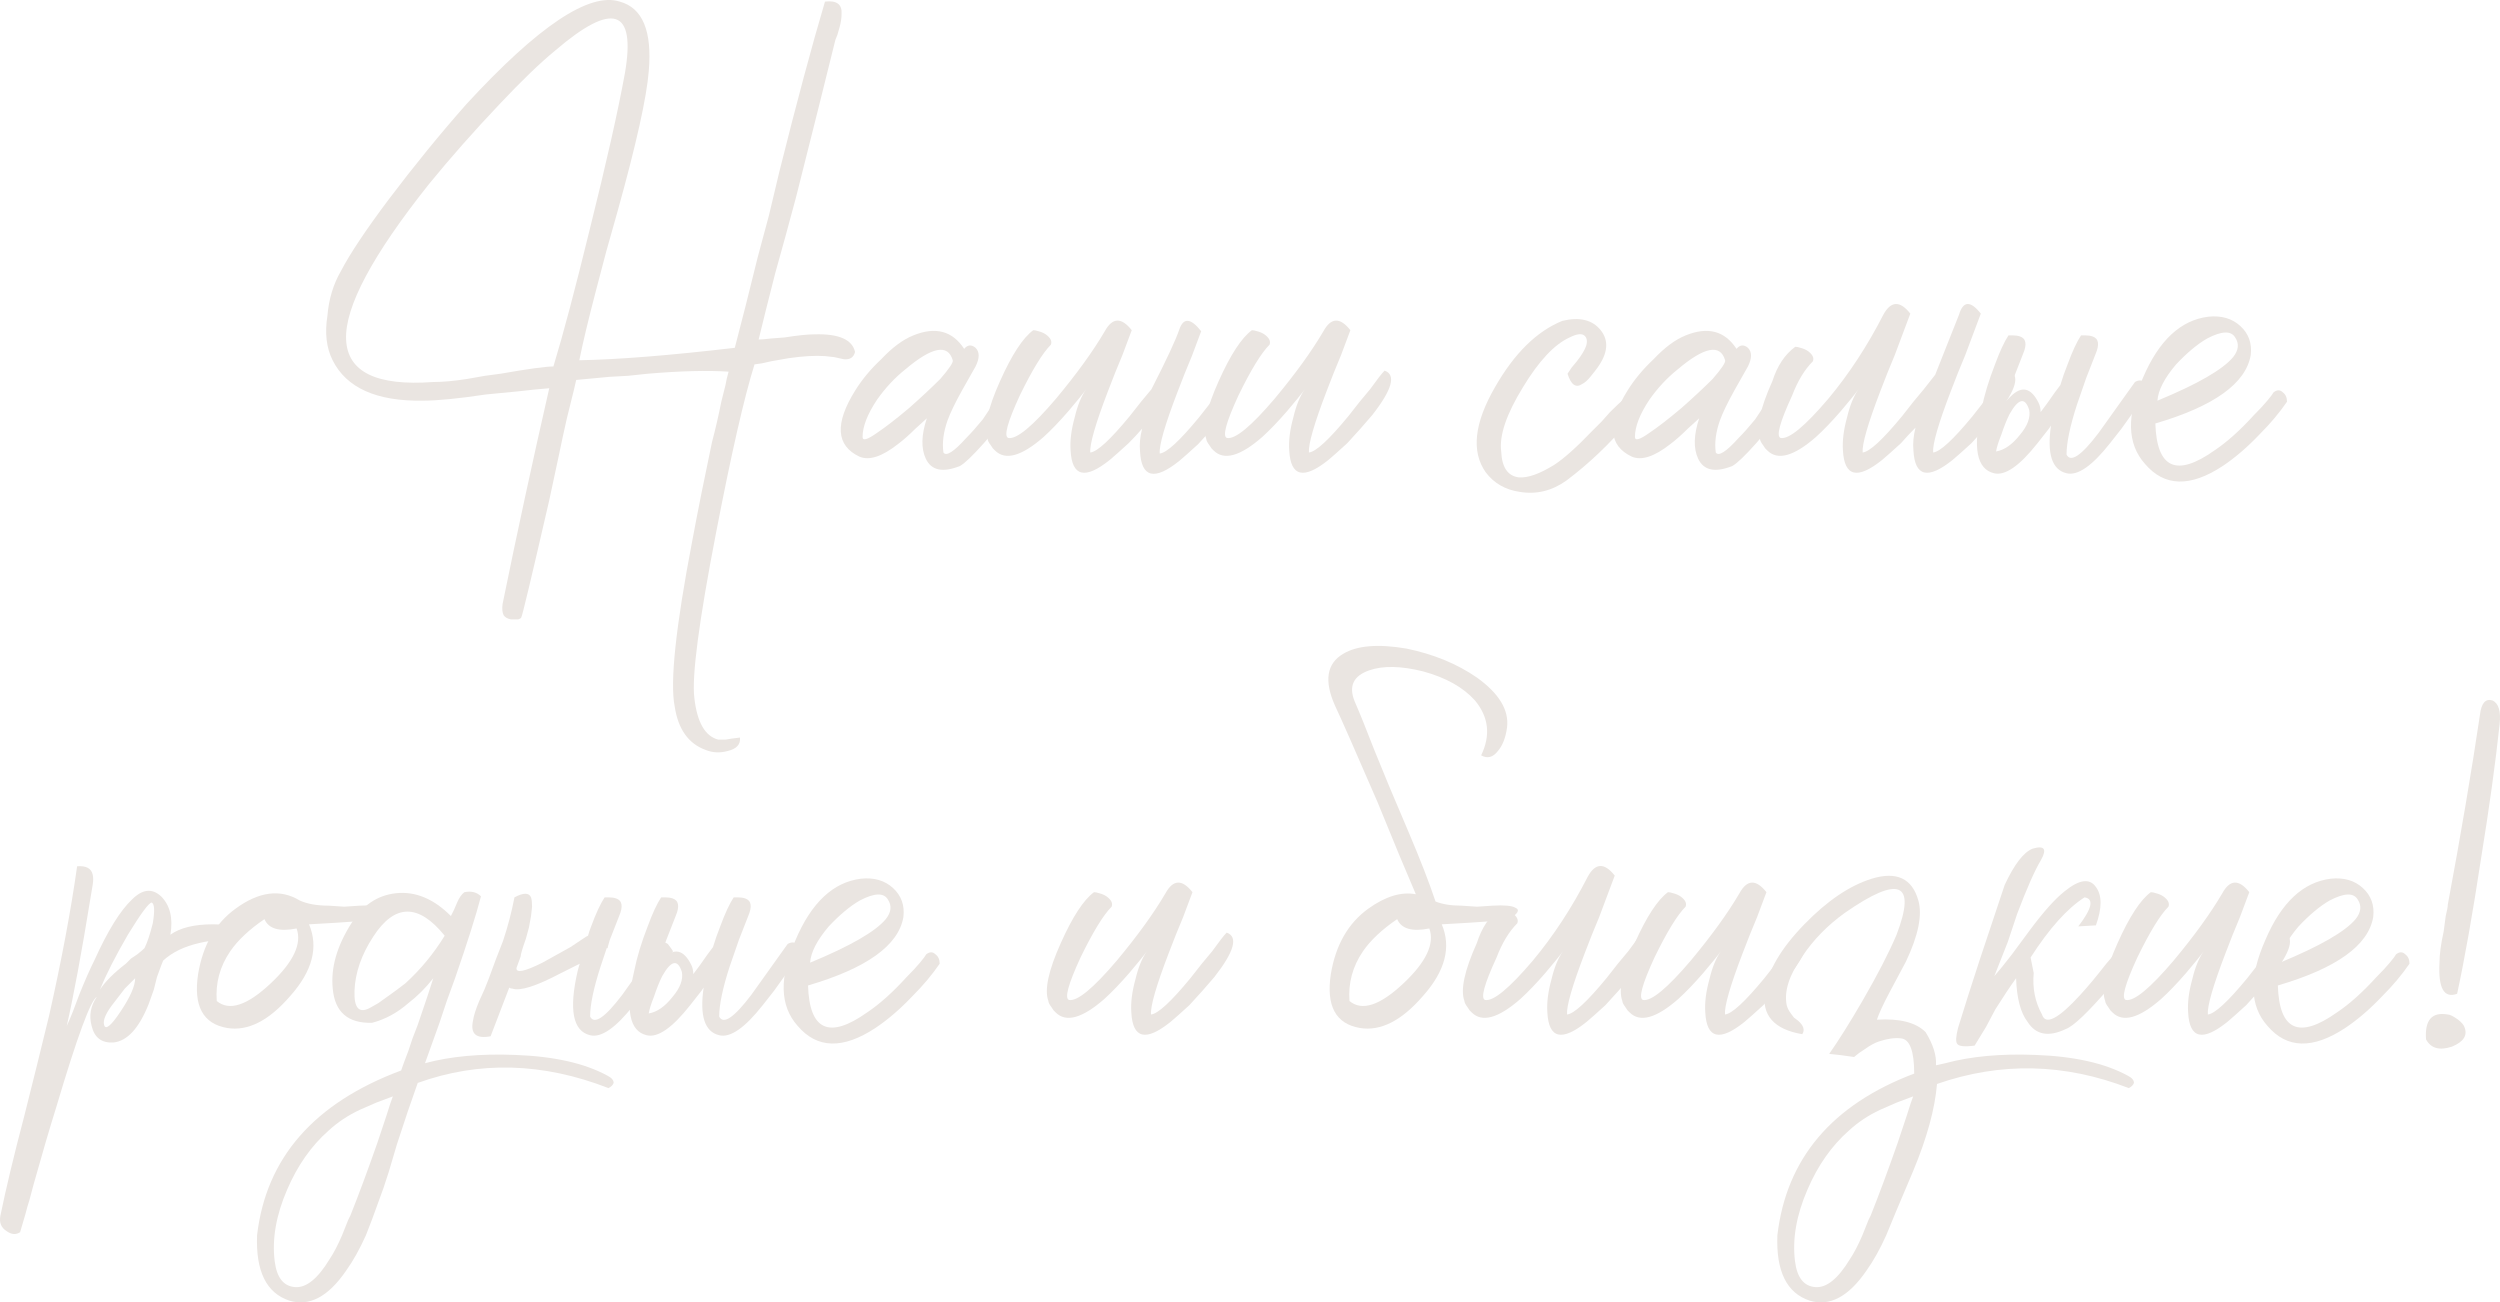 <?xml version="1.0" encoding="UTF-8"?> <svg xmlns="http://www.w3.org/2000/svg" viewBox="0 0 200.18 104.284" fill="none"><path d="M44.478 4.029C43.261 5.025 41.767 6.464 39.996 8.345C37.949 10.503 36.068 12.633 34.352 14.736C29.815 20.435 27.602 24.585 27.713 27.186C27.823 29.787 30.147 30.921 34.684 30.589C35.459 30.589 36.372 30.506 37.423 30.34L38.834 30.091L40.079 29.925C42.293 29.538 43.704 29.344 44.312 29.344C45.087 26.799 46.055 23.147 47.217 18.388C48.545 13.076 49.486 8.898 50.039 5.855C50.925 0.709 49.071 0.1 44.478 4.029ZM40.245 48.351C41.407 42.652 42.653 36.897 43.98 31.087C43.261 31.142 42.431 31.226 41.49 31.336L38.917 31.585C36.704 31.917 35.016 32.083 33.854 32.083C30.147 32.138 27.74 31.059 26.633 28.846C26.135 27.85 25.997 26.66 26.218 25.277C26.329 23.949 26.689 22.759 27.297 21.708C28.017 20.325 29.289 18.416 31.115 15.981C33.163 13.27 35.238 10.724 37.34 8.345C43.095 2.092 47.19 -0.647 49.624 0.128C51.45 0.626 52.225 2.48 51.949 5.689C51.782 7.792 50.952 11.527 49.458 16.894L48.545 20.131L47.715 23.285C47.107 25.609 46.664 27.463 46.387 28.846C49.486 28.791 53.636 28.459 58.837 27.85C59.391 25.747 59.999 23.34 60.663 20.629L61.576 17.226L62.406 13.74C63.79 8.207 65.007 3.669 66.058 0.128C66.999 0.017 67.442 0.349 67.386 1.124C67.386 1.456 67.331 1.816 67.22 2.203L67.054 2.784L66.889 3.199C66.169 6.132 65.118 10.337 63.734 15.815L62.904 18.886L62.074 21.874C61.521 24.032 61.078 25.803 60.746 27.186C60.968 27.186 61.3 27.158 61.742 27.103L62.821 27.02C63.873 26.854 64.675 26.771 65.228 26.771C67.165 26.716 68.244 27.186 68.465 28.182C68.355 28.625 68.05 28.818 67.553 28.763L66.805 28.597L66.058 28.514C65.284 28.459 64.315 28.514 63.153 28.68L61.742 28.929L60.995 29.095L60.415 29.178C59.584 31.834 58.561 36.316 57.343 42.624C55.96 49.762 55.379 54.189 55.6 55.904C55.822 57.841 56.458 58.948 57.509 59.224H58.09L58.588 59.141C58.976 59.086 59.197 59.058 59.252 59.058C59.308 59.611 58.976 59.971 58.256 60.137C57.648 60.303 57.067 60.275 56.513 60.054C55.13 59.556 54.3 58.394 54.024 56.568C53.636 54.631 54.106 50.205 55.434 43.288C55.877 40.909 56.403 38.281 57.011 35.403C57.288 34.352 57.537 33.273 57.758 32.166C57.869 31.723 57.98 31.281 58.09 30.838C58.146 30.506 58.229 30.146 58.34 29.759C56.624 29.648 54.466 29.704 51.865 29.925L50.288 30.091L48.794 30.174C47.633 30.285 46.747 30.368 46.138 30.423C46.138 30.479 45.889 31.502 45.391 33.494L45.059 34.988L44.727 36.565C44.451 37.838 44.202 39 43.98 40.051C42.542 46.304 41.795 49.43 41.739 49.43C41.739 49.485 41.656 49.541 41.49 49.596H40.909C40.633 49.541 40.439 49.43 40.328 49.264C40.218 49.043 40.19 48.738 40.245 48.351Z" fill="#EAE5E1"></path><path d="M75.542 36.233C75.763 36.565 76.372 36.178 77.368 35.071C77.755 34.684 78.198 34.186 78.696 33.577L79.194 32.83C79.36 32.664 79.526 32.47 79.692 32.249C80.079 31.696 80.522 31.447 81.02 31.502C81.462 31.613 81.379 32.111 80.771 32.996C80.273 33.715 79.609 34.545 78.779 35.486C77.893 36.482 77.257 37.091 76.87 37.312C75.486 37.865 74.574 37.672 74.131 36.731C73.743 35.901 73.771 34.822 74.214 33.494C74.158 33.549 73.854 33.826 73.301 34.324C72.803 34.822 72.332 35.237 71.89 35.569C70.617 36.565 69.594 36.897 68.819 36.565C66.937 35.68 66.827 33.909 68.487 31.253C69.04 30.368 69.732 29.538 70.562 28.763C71.447 27.822 72.305 27.186 73.135 26.854C74.905 26.135 76.261 26.494 77.202 27.933C77.479 27.601 77.783 27.573 78.115 27.85C78.447 28.182 78.447 28.68 78.115 29.344L77.036 31.253C76.482 32.249 76.095 33.051 75.874 33.66C75.542 34.601 75.431 35.459 75.542 36.233ZM69.068 34.988C69.068 35.32 69.455 35.209 70.23 34.656C70.894 34.213 71.752 33.549 72.803 32.664C73.743 31.834 74.574 31.059 75.293 30.34C76.012 29.51 76.344 29.012 76.289 28.846C75.902 27.518 74.629 27.767 72.471 29.593C71.641 30.257 70.894 31.059 70.23 32C69.455 33.162 69.068 34.158 69.068 34.988Z" fill="#EAE5E1"></path><path d="M91.451 34.324C91.118 34.711 90.759 35.099 90.372 35.486C89.707 36.095 89.21 36.537 88.878 36.814C86.885 38.419 85.834 38.17 85.724 36.067C85.668 35.292 85.779 34.407 86.056 33.411C86.277 32.47 86.581 31.723 86.968 31.17L86.72 31.502L86.388 31.917C86.056 32.304 85.779 32.637 85.557 32.913C84.838 33.743 84.174 34.435 83.566 34.988C81.795 36.537 80.494 36.897 79.665 36.067L79.499 35.901L79.333 35.652C79.166 35.431 79.083 35.265 79.083 35.154C78.752 34.269 79.083 32.72 80.08 30.506C81.02 28.404 81.905 27.048 82.736 26.439C82.846 26.439 82.985 26.467 83.151 26.522C83.372 26.577 83.566 26.66 83.732 26.771C84.119 27.048 84.257 27.324 84.146 27.601C83.483 28.265 82.652 29.621 81.657 31.668C80.661 33.826 80.356 34.96 80.744 35.071C81.408 35.182 82.68 34.131 84.562 31.917C86.221 29.925 87.522 28.127 88.463 26.522C89.071 25.415 89.79 25.388 90.621 26.439C90.51 26.716 90.261 27.38 89.874 28.431L89.293 29.842L88.712 31.336C87.716 33.937 87.245 35.569 87.301 36.233C87.854 36.178 88.905 35.209 90.454 33.328L91.368 32.166L92.198 31.17C93.415 28.791 94.162 27.186 94.439 26.356C94.77 25.415 95.352 25.471 96.181 26.522C96.071 26.799 95.822 27.463 95.434 28.514L94.854 29.925L94.273 31.419C93.276 34.02 92.806 35.652 92.862 36.316C93.415 36.261 94.466 35.292 96.016 33.411L96.928 32.249L97.759 31.253C98.312 30.479 98.699 29.98 98.921 29.759C99.861 30.091 99.529 31.281 97.925 33.328C97.316 34.048 96.652 34.795 95.933 35.569C95.269 36.178 94.77 36.62 94.439 36.897C92.447 38.502 91.395 38.253 91.285 36.15C91.229 35.597 91.285 34.988 91.451 34.324Z" fill="#EAE5E1"></path><path d="M104.808 36.233C105.362 36.178 106.413 35.209 107.962 33.328L108.875 32.166L109.705 31.17C110.259 30.395 110.646 29.897 110.867 29.676C111.808 30.008 111.476 31.198 109.871 33.245C109.263 33.964 108.599 34.711 107.879 35.486C107.215 36.095 106.717 36.537 106.385 36.814C104.393 38.419 103.342 38.17 103.231 36.067C103.176 35.292 103.287 34.407 103.563 33.411C103.785 32.47 104.089 31.723 104.476 31.17L104.227 31.502L103.895 31.917C103.563 32.304 103.287 32.637 103.065 32.913C102.346 33.743 101.682 34.435 101.073 34.988C99.303 36.537 98.002 36.897 97.172 36.067L97.006 35.901L96.84 35.652C96.674 35.431 96.591 35.265 96.591 35.154C96.259 34.269 96.591 32.72 97.587 30.506C98.528 28.404 99.413 27.048 100.243 26.439C100.354 26.439 100.492 26.467 100.658 26.522C100.88 26.577 101.073 26.66 101.239 26.771C101.627 27.048 101.765 27.324 101.654 27.601C100.99 28.265 100.16 29.621 99.164 31.668C98.168 33.826 97.864 34.96 98.251 35.071C98.916 35.182 100.188 34.131 102.069 31.917C103.729 29.925 105.03 28.127 105.97 26.522C106.579 25.415 107.298 25.388 108.128 26.439C108.018 26.716 107.769 27.38 107.381 28.431L106.8 29.842L106.219 31.336C105.223 33.937 104.753 35.569 104.808 36.233Z" fill="#EAE5E1"></path><path d="M120.204 36.15C120.259 37.423 120.729 38.114 121.615 38.225C122.334 38.281 123.275 37.948 124.437 37.229C125.211 36.731 126.235 35.818 127.507 34.49L128.255 33.743L128.918 32.996C129.417 32.498 129.804 32.138 130.081 31.917C130.523 32.138 130.745 32.443 130.745 32.83C130.745 33.217 130.634 33.522 130.413 33.743C128.863 35.569 127.203 37.146 125.433 38.474C124.271 39.304 123.026 39.608 121.698 39.387C120.536 39.221 119.622 38.695 118.958 37.81C117.797 36.15 118.046 33.881 119.706 31.004C121.255 28.293 123.053 26.522 125.101 25.692C126.484 25.36 127.507 25.609 128.171 26.439C128.835 27.269 128.753 28.265 127.923 29.427L127.674 29.759L127.342 30.174C127.12 30.451 126.899 30.644 126.678 30.755C126.18 31.087 125.792 30.81 125.516 29.925L125.848 29.427L126.263 28.929C126.65 28.431 126.899 28.016 127.01 27.684C127.12 27.297 127.065 27.02 126.844 26.854C126.622 26.688 126.235 26.743 125.682 27.02C124.464 27.573 123.219 28.901 121.947 31.004C120.619 33.162 120.038 34.877 120.204 36.15Z" fill="#EAE5E1"></path><path d="M137.386 36.233C137.608 36.565 138.216 36.178 139.213 35.071C139.6 34.684 140.043 34.186 140.541 33.577L141.038 32.83C141.205 32.664 141.371 32.47 141.537 32.249C141.924 31.696 142.366 31.447 142.865 31.502C143.307 31.613 143.224 32.111 142.615 32.996C142.118 33.715 141.454 34.545 140.624 35.486C139.738 36.482 139.102 37.091 138.715 37.312C137.331 37.865 136.418 37.672 135.975 36.731C135.588 35.901 135.616 34.822 136.058 33.494C136.003 33.549 135.699 33.826 135.146 34.324C134.647 34.822 134.177 35.237 133.735 35.569C132.462 36.565 131.438 36.897 130.664 36.565C128.782 35.68 128.672 33.909 130.331 31.253C130.885 30.368 131.577 29.538 132.406 28.763C133.292 27.822 134.15 27.186 134.98 26.854C136.75 26.135 138.106 26.494 139.046 27.933C139.323 27.601 139.627 27.573 139.96 27.85C140.291 28.182 140.291 28.68 139.96 29.344L138.88 31.253C138.327 32.249 137.94 33.051 137.719 33.66C137.386 34.601 137.276 35.459 137.386 36.233ZM130.913 34.988C130.913 35.32 131.3 35.209 132.075 34.656C132.739 34.213 133.596 33.549 134.647 32.664C135.588 31.834 136.418 31.059 137.138 30.34C137.857 29.51 138.189 29.012 138.133 28.846C137.746 27.518 136.474 27.767 134.316 29.593C133.486 30.257 132.739 31.059 132.075 32C131.3 33.162 130.913 34.158 130.913 34.988Z" fill="#EAE5E1"></path><path d="M153.378 34.241C152.991 34.628 152.604 35.043 152.216 35.486C151.552 36.095 151.054 36.537 150.722 36.814C148.73 38.419 147.679 38.17 147.568 36.067C147.513 35.292 147.624 34.407 147.9 33.411C148.122 32.47 148.426 31.723 148.813 31.17L148.564 31.502L148.232 31.917C147.9 32.304 147.624 32.637 147.402 32.913C146.683 33.743 146.019 34.435 145.41 34.988C143.64 36.537 142.339 36.897 141.509 36.067L141.343 35.901L141.177 35.652C141.011 35.431 140.928 35.265 140.928 35.154C140.596 34.269 140.928 32.72 141.924 30.506C142.312 29.289 142.92 28.376 143.75 27.767C143.861 27.767 143.999 27.795 144.165 27.85C144.387 27.905 144.58 27.988 144.746 28.099C145.134 28.376 145.272 28.652 145.161 28.929C144.497 29.593 143.944 30.506 143.501 31.668C142.505 33.826 142.201 34.96 142.588 35.071C143.252 35.182 144.525 34.131 146.406 31.917C148.066 29.925 149.533 27.684 150.805 25.194C151.414 24.087 152.133 24.06 152.963 25.111C152.853 25.388 152.438 26.494 151.718 28.431L151.137 29.842L150.556 31.336C149.56 33.937 149.09 35.569 149.145 36.233C149.699 36.178 150.75 35.209 152.299 33.328L153.212 32.166L154.042 31.17C154.43 30.672 154.734 30.285 154.955 30.008L156.864 25.194C157.196 24.087 157.777 24.06 158.607 25.111C158.497 25.388 158.082 26.494 157.362 28.431L156.781 29.842L156.2 31.336C155.204 33.937 154.734 35.569 154.789 36.233C155.343 36.178 156.394 35.209 157.943 33.328L158.856 32.166L159.686 31.17C160.24 30.395 160.627 29.897 160.848 29.676C161.789 30.008 161.457 31.198 159.852 33.245C159.244 33.964 158.58 34.711 157.86 35.486C157.196 36.095 156.698 36.537 156.366 36.814C154.374 38.419 153.323 38.17 153.212 36.067C153.157 35.514 153.212 34.905 153.378 34.241Z" fill="#EAE5E1"></path><path d="M162.484 32.83C162.152 31.779 161.626 31.89 160.907 33.162C160.685 33.605 160.464 34.158 160.243 34.822C160.021 35.375 159.883 35.818 159.828 36.15C160.492 36.039 161.128 35.597 161.737 34.822C162.345 34.103 162.594 33.439 162.484 32.83ZM160.575 32.166C160.741 32 160.879 31.862 160.99 31.751C161.875 30.866 162.622 31.032 163.231 32.249C163.341 32.47 163.397 32.72 163.397 32.996L163.895 32.332C164.393 31.613 164.752 31.115 164.974 30.838C165.14 30.285 165.333 29.731 165.555 29.178C165.942 28.127 166.302 27.352 166.634 26.854H166.966C167.187 26.854 167.381 26.882 167.547 26.937C168.045 27.103 168.128 27.573 167.796 28.348C167.519 29.068 167.27 29.704 167.049 30.257L166.302 32.415C165.748 34.131 165.472 35.459 165.472 36.399C165.804 37.063 166.661 36.482 168.045 34.656L169.705 32.332C170.369 31.391 170.784 30.81 170.95 30.589C171.226 30.423 171.475 30.423 171.697 30.589L171.946 30.921L172.112 31.17C171.835 31.502 171.365 32.166 170.701 33.162L169.871 34.324L168.958 35.486C167.519 37.312 166.357 38.114 165.472 37.893C164.31 37.617 163.895 36.344 164.227 34.075L164.061 34.324L163.148 35.486C161.709 37.312 160.547 38.114 159.662 37.893C158.278 37.561 157.946 35.846 158.666 32.747C158.887 31.64 159.247 30.451 159.745 29.178C160.132 28.127 160.492 27.352 160.824 26.854H161.156C161.377 26.854 161.571 26.882 161.737 26.937C162.235 27.103 162.318 27.573 161.986 28.348C161.709 29.068 161.46 29.704 161.239 30.257L160.575 32.166Z" fill="#EAE5E1"></path><path d="M172.75 32.083C175.96 30.755 177.979 29.593 178.809 28.597C179.252 28.044 179.307 27.518 178.975 27.02C178.643 26.467 177.896 26.494 176.734 27.103C175.96 27.546 175.13 28.237 174.244 29.178C173.304 30.285 172.806 31.253 172.75 32.083ZM176.817 25.36C177.869 25.249 178.726 25.499 179.39 26.107C180.054 26.716 180.331 27.49 180.22 28.431C179.833 30.7 177.288 32.526 172.584 33.909C172.695 37.506 174.272 38.225 177.315 36.067C178.311 35.403 179.363 34.462 180.469 33.245C180.912 32.802 181.272 32.415 181.548 32.083C181.825 31.751 181.991 31.53 182.046 31.419C182.323 31.198 182.572 31.198 182.793 31.419C183.015 31.585 183.125 31.834 183.125 32.166C182.517 33.051 181.797 33.909 180.967 34.739C179.971 35.79 178.975 36.648 177.979 37.312C175.379 39.028 173.304 38.972 171.754 37.146C170.316 35.542 170.26 33.245 171.588 30.257C172.861 27.269 174.604 25.637 176.817 25.36Z" fill="#EAE5E1"></path><path d="M12.151 72.269C11.93 72.269 11.294 73.127 10.242 74.842C9.246 76.557 8.499 78.024 8.001 79.241C8.444 78.577 9.136 77.885 10.076 77.166L10.491 76.751L10.989 76.419C11.266 76.198 11.46 76.032 11.57 75.921C11.792 75.478 12.013 74.814 12.234 73.929C12.4 72.933 12.373 72.38 12.151 72.269ZM10.823 78.328C10.547 78.605 10.27 78.882 9.993 79.158L9.163 80.237C8.499 81.067 8.223 81.676 8.333 82.063C8.444 82.506 8.887 82.146 9.661 80.984C10.436 79.822 10.823 78.937 10.823 78.328ZM5.345 82.146C5.456 81.925 5.622 81.537 5.843 80.984L6.341 79.656C6.784 78.549 7.199 77.609 7.586 76.834C8.638 74.51 9.634 72.905 10.574 72.02C11.404 71.19 12.179 71.107 12.898 71.771C13.618 72.491 13.867 73.514 13.645 74.842C14.42 74.289 15.554 74.012 17.048 74.012C18.653 74.012 19.262 74.51 18.874 75.506C18.1 75.229 17.131 75.229 15.969 75.506C14.752 75.783 13.784 76.253 13.064 76.917C13.009 77.028 12.843 77.471 12.566 78.245L12.317 79.241L11.902 80.403C11.128 82.34 10.187 83.363 9.08 83.474C8.14 83.529 7.559 83.087 7.337 82.146C7.116 81.316 7.254 80.541 7.752 79.822C7.254 80.099 6.175 83.031 4.515 88.62C3.962 90.391 3.353 92.466 2.689 94.845L2.357 96.09C2.247 96.422 2.136 96.809 2.025 97.252C1.804 98.027 1.666 98.497 1.61 98.663C1.278 98.885 0.919 98.857 0.531 98.58C0.089 98.303 -0.077 97.888 0.033 97.335C0.476 95.177 1.112 92.521 1.942 89.367L2.938 85.383L3.934 81.316C4.93 76.889 5.677 72.905 6.175 69.364C6.895 69.309 7.31 69.53 7.42 70.028C7.476 70.249 7.476 70.526 7.42 70.858L7.254 71.854C6.535 76.281 5.899 79.712 5.345 82.146Z" fill="#EAE5E1"></path><path d="M30.139 73.597C29.641 73.708 27.842 73.846 24.744 74.012C25.519 75.838 25.02 77.747 23.25 79.739C21.535 81.731 19.847 82.589 18.187 82.312C16.25 81.98 15.476 80.541 15.863 77.996C16.25 75.672 17.246 73.929 18.851 72.767C20.732 71.384 22.448 71.163 23.997 72.103C24.606 72.38 25.38 72.518 26.321 72.518L27.566 72.601L28.811 72.518C29.752 72.463 30.36 72.518 30.637 72.684C31.024 72.85 30.858 73.155 30.139 73.597ZM21.175 73.597C19.958 74.427 19.045 75.285 18.436 76.17C17.606 77.387 17.246 78.715 17.357 80.154C18.353 80.984 19.792 80.514 21.673 78.743C23.499 77.028 24.191 75.561 23.748 74.344C22.365 74.621 21.507 74.372 21.175 73.597Z" fill="#EAE5E1"></path><path d="M35.607 74.925C33.504 72.324 31.595 72.352 29.88 75.008C28.94 76.447 28.442 77.885 28.386 79.324C28.331 80.763 28.773 81.205 29.714 80.652L30.295 80.32L30.876 79.905C31.429 79.518 31.955 79.13 32.453 78.743C33.67 77.636 34.722 76.364 35.607 74.925ZM34.03 85.134C36.078 84.581 38.484 84.359 41.251 84.47C44.35 84.581 46.812 85.134 48.638 86.13C48.97 86.296 49.136 86.49 49.136 86.711C49.081 86.877 48.943 87.015 48.721 87.126C43.464 85.079 38.374 84.94 33.449 86.711C32.951 88.094 32.398 89.727 31.789 91.608L31.125 93.849C30.848 94.734 30.572 95.537 30.295 96.256C29.963 97.197 29.631 98.082 29.299 98.912C28.801 100.019 28.276 100.96 27.722 101.734C26.284 103.837 24.762 104.639 23.157 104.141C21.331 103.532 20.473 101.789 20.584 98.912C21.303 92.715 25.149 88.316 32.121 85.715C32.232 85.383 32.425 84.857 32.702 84.138L33.034 83.142L33.449 82.063C34.058 80.293 34.473 79.047 34.694 78.328C34.086 79.103 33.422 79.767 32.702 80.32C31.817 81.095 30.848 81.62 29.797 81.897C27.86 81.952 26.809 81.04 26.643 79.158C26.477 77.498 26.975 75.755 28.137 73.929C29.023 72.491 30.212 71.688 31.706 71.522C33.256 71.356 34.722 71.965 36.105 73.348L36.354 72.85L36.603 72.269C36.769 71.882 36.963 71.605 37.184 71.439C37.737 71.328 38.18 71.439 38.512 71.771C38.125 73.265 37.433 75.451 36.437 78.328L35.773 80.154L35.192 81.897C34.694 83.28 34.307 84.359 34.03 85.134ZM23.655 103.062C24.54 103.118 25.454 102.371 26.394 100.821C26.726 100.323 27.058 99.687 27.39 98.912L27.888 97.667L28.054 97.335C28.718 95.675 29.437 93.738 30.212 91.525L30.959 89.284C31.181 88.565 31.346 88.067 31.457 87.79L30.129 88.288L28.801 88.869C27.86 89.312 27.031 89.865 26.311 90.529C24.928 91.747 23.821 93.323 22.991 95.26C22.106 97.307 21.774 99.216 21.995 100.987C22.161 102.315 22.714 103.007 23.655 103.062Z" fill="#EAE5E1"></path><path d="M48.58 75.921L48.082 77.415C47.529 79.13 47.252 80.458 47.252 81.399C47.584 82.063 48.441 81.482 49.825 79.656L51.485 77.332C52.149 76.391 52.564 75.81 52.73 75.589C53.006 75.423 53.256 75.423 53.477 75.589L53.726 75.921L53.892 76.17C53.615 76.502 53.145 77.166 52.481 78.162L51.651 79.324L50.738 80.486C49.299 82.312 48.137 83.115 47.252 82.893C45.868 82.561 45.537 80.846 46.256 77.747C46.311 77.526 46.366 77.332 46.422 77.166L44.928 77.913C42.936 78.965 41.635 79.379 41.027 79.158C40.916 79.158 40.833 79.13 40.778 79.075L39.284 82.976C38.122 83.198 37.652 82.782 37.873 81.731C37.928 81.344 38.094 80.818 38.371 80.154L38.786 79.241L39.118 78.411L39.699 76.834L40.28 75.34C40.667 74.178 40.971 73.016 41.193 71.854C41.912 71.467 42.355 71.467 42.521 71.854C42.576 72.02 42.604 72.269 42.604 72.601L42.521 73.348L42.355 74.261L42.106 75.174C41.829 75.949 41.691 76.419 41.691 76.585L41.359 77.498C41.303 77.941 41.995 77.802 43.434 77.083C43.932 76.807 44.679 76.391 45.675 75.838L46.92 75.008L47.086 74.925C47.141 74.704 47.224 74.455 47.335 74.178C47.722 73.127 48.082 72.352 48.414 71.854H48.746C48.967 71.854 49.161 71.882 49.327 71.937C49.825 72.103 49.908 72.574 49.576 73.348C49.299 74.067 49.05 74.704 48.829 75.257L48.663 75.838V75.921H48.58Z" fill="#EAE5E1"></path><path d="M54.6 77.83C54.268 76.779 53.742 76.889 53.023 78.162C52.801 78.605 52.58 79.158 52.359 79.822C52.137 80.376 51.999 80.818 51.944 81.15C52.608 81.04 53.244 80.597 53.853 79.822C54.462 79.103 54.711 78.439 54.6 77.83ZM52.691 77.166C52.857 77 52.995 76.862 53.106 76.751C53.991 75.866 54.738 76.032 55.347 77.249C55.458 77.471 55.513 77.719 55.513 77.996L56.011 77.332C56.509 76.613 56.869 76.115 57.09 75.838C57.256 75.285 57.45 74.732 57.671 74.178C58.058 73.127 58.418 72.352 58.75 71.854H59.082C59.303 71.854 59.497 71.882 59.663 71.937C60.161 72.103 60.244 72.574 59.912 73.348C59.635 74.067 59.386 74.704 59.165 75.257L58.418 77.415C57.864 79.13 57.588 80.458 57.588 81.399C57.92 82.063 58.778 81.482 60.161 79.656L61.821 77.332C62.485 76.391 62.9 75.81 63.066 75.589C63.343 75.423 63.591 75.423 63.813 75.589L64.062 75.921L64.228 76.17C63.951 76.502 63.481 77.166 62.817 78.162L61.987 79.324L61.074 80.486C59.635 82.312 58.473 83.115 57.588 82.893C56.426 82.616 56.011 81.344 56.343 79.075L56.177 79.324L55.264 80.486C53.825 82.312 52.663 83.115 51.778 82.893C50.395 82.561 50.062 80.846 50.782 77.747C51.003 76.64 51.363 75.451 51.861 74.178C52.248 73.127 52.608 72.352 52.94 71.854H53.272C53.493 71.854 53.687 71.882 53.853 71.937C54.351 72.103 54.434 72.574 54.102 73.348C53.825 74.067 53.576 74.704 53.355 75.257L52.691 77.166Z" fill="#EAE5E1"></path><path d="M64.866 77.083C68.076 75.755 70.096 74.593 70.926 73.597C71.368 73.044 71.424 72.518 71.092 72.02C70.76 71.467 70.013 71.494 68.851 72.103C68.076 72.546 67.246 73.238 66.361 74.178C65.42 75.285 64.922 76.253 64.866 77.083ZM68.934 70.36C69.985 70.249 70.843 70.498 71.507 71.107C72.171 71.716 72.447 72.491 72.337 73.431C71.949 75.7 69.404 77.526 64.701 78.909C64.811 82.506 66.388 83.225 69.432 81.067C70.428 80.403 71.479 79.462 72.586 78.245C73.028 77.802 73.388 77.415 73.665 77.083C73.941 76.751 74.107 76.53 74.162 76.419C74.439 76.198 74.688 76.198 74.91 76.419C75.131 76.585 75.242 76.834 75.242 77.166C74.633 78.051 73.914 78.909 73.084 79.739C72.088 80.79 71.092 81.648 70.096 82.312C67.495 84.027 65.42 83.972 63.871 82.146C62.432 80.541 62.377 78.245 63.705 75.257C64.977 72.269 66.72 70.637 68.934 70.36Z" fill="#EAE5E1"></path><path d="M92.164 81.233C92.717 81.178 93.769 80.209 95.318 78.328L96.231 77.166L97.061 76.17C97.614 75.396 98.002 74.897 98.223 74.676C99.163 75.008 98.832 76.198 97.227 78.245C96.618 78.965 95.954 79.712 95.235 80.486C94.571 81.095 94.073 81.537 93.741 81.814C91.749 83.419 90.697 83.17 90.587 81.067C90.531 80.293 90.642 79.407 90.919 78.411C91.14 77.471 91.445 76.724 91.832 76.17L91.583 76.502L91.251 76.917C90.919 77.304 90.642 77.636 90.421 77.913C89.701 78.743 89.037 79.435 88.429 79.988C86.658 81.537 85.358 81.897 84.528 81.067L84.362 80.901L84.196 80.652C84.03 80.431 83.947 80.265 83.947 80.154C83.615 79.269 83.947 77.719 84.943 75.506C85.884 73.403 86.769 72.048 87.599 71.439C87.709 71.439 87.848 71.467 88.014 71.522C88.235 71.577 88.429 71.66 88.595 71.771C88.982 72.048 89.12 72.324 89.01 72.601C88.346 73.265 87.516 74.621 86.52 76.668C85.524 78.826 85.22 79.96 85.607 80.071C86.271 80.182 87.544 79.13 89.425 76.917C91.085 74.925 92.385 73.127 93.326 71.522C93.935 70.416 94.654 70.388 95.484 71.439C95.373 71.716 95.124 72.38 94.737 73.431L94.156 74.842L93.575 76.336C92.579 78.937 92.108 80.569 92.164 81.233Z" fill="#EAE5E1"></path><path d="M111.875 73.597C110.658 74.427 109.745 75.285 109.136 76.17C108.306 77.387 107.946 78.715 108.057 80.154C109.053 80.984 110.492 80.514 112.373 78.743C114.199 77.028 114.891 75.561 114.448 74.344C113.065 74.621 112.207 74.372 111.875 73.597ZM114.946 72.186C115.499 72.407 116.191 72.518 117.021 72.518L118.266 72.601L119.511 72.518C120.452 72.463 121.06 72.518 121.337 72.684C121.724 72.85 121.558 73.155 120.839 73.597C120.341 73.708 118.543 73.846 115.444 74.012C116.219 75.838 115.721 77.747 113.95 79.739C112.235 81.731 110.547 82.589 108.887 82.312C106.95 81.98 106.176 80.541 106.563 77.996C106.95 75.672 107.946 73.929 109.551 72.767C110.934 71.771 112.207 71.384 113.369 71.605C112.65 69.945 111.626 67.483 110.298 64.218C108.527 60.123 107.393 57.551 106.895 56.499C106.01 54.507 106.231 53.124 107.559 52.349C108.666 51.685 110.353 51.547 112.622 51.934C114.78 52.377 116.661 53.151 118.266 54.258C120.037 55.531 120.839 56.859 120.673 58.242C120.562 59.072 120.313 59.709 119.926 60.151C119.539 60.649 119.096 60.76 118.598 60.483C119.373 58.878 119.207 57.412 118.1 56.084C117.159 55.033 115.776 54.258 113.95 53.76C112.179 53.318 110.741 53.29 109.634 53.677C108.361 54.12 107.974 54.95 108.472 56.167C108.86 57.052 109.385 58.353 110.049 60.068C110.713 61.728 111.626 63.914 112.788 66.625C113.729 68.838 114.448 70.692 114.946 72.186Z" fill="#EAE5E1"></path><path d="M125.477 81.233C126.031 81.178 127.082 80.209 128.631 78.328L129.544 77.166L130.374 76.17C130.928 75.396 131.315 74.897 131.536 74.676C132.477 75.008 132.145 76.198 130.54 78.245C129.932 78.965 129.268 79.712 128.548 80.486C127.884 81.095 127.386 81.537 127.054 81.814C125.062 83.419 124.011 83.17 123.9 81.067C123.845 80.293 123.956 79.407 124.232 78.411C124.454 77.471 124.758 76.724 125.145 76.17L124.896 76.502L124.564 76.917C124.232 77.304 123.956 77.636 123.734 77.913C123.015 78.743 122.351 79.435 121.742 79.988C119.972 81.537 118.671 81.897 117.841 81.067L117.675 80.901L117.509 80.652C117.343 80.431 117.26 80.265 117.26 80.154C116.928 79.269 117.26 77.719 118.256 75.506C118.644 74.289 119.252 73.376 120.082 72.767C120.193 72.767 120.331 72.795 120.497 72.85C120.719 72.905 120.912 72.988 121.078 73.099C121.466 73.376 121.604 73.652 121.493 73.929C120.829 74.593 120.276 75.506 119.833 76.668C118.837 78.826 118.533 79.96 118.92 80.071C119.584 80.182 120.857 79.13 122.738 76.917C124.398 74.925 125.865 72.684 127.137 70.194C127.746 69.087 128.465 69.06 129.295 70.111C129.185 70.388 128.77 71.494 128.05 73.431L127.469 74.842L126.888 76.336C125.892 78.937 125.422 80.569 125.477 81.233Z" fill="#EAE5E1"></path><path d="M138.122 81.233C138.675 81.178 139.726 80.209 141.276 78.328L142.189 77.166L143.019 76.17C143.572 75.396 143.959 74.897 144.181 74.676C145.122 75.008 144.79 76.198 143.185 78.245C142.576 78.965 141.912 79.712 141.193 80.486C140.529 81.095 140.031 81.537 139.699 81.814C137.707 83.419 136.656 83.17 136.545 81.067C136.49 80.293 136.6 79.407 136.877 78.411C137.098 77.471 137.402 76.724 137.79 76.17L137.541 76.502L137.209 76.917C136.877 77.304 136.6 77.636 136.379 77.913C135.66 78.743 134.996 79.435 134.387 79.988C132.616 81.537 131.316 81.897 130.486 81.067L130.32 80.901L130.154 80.652C129.988 80.431 129.905 80.265 129.905 80.154C129.573 79.269 129.905 77.719 130.901 75.506C131.841 73.403 132.727 72.048 133.557 71.439C133.668 71.439 133.806 71.467 133.972 71.522C134.193 71.577 134.387 71.66 134.553 71.771C134.94 72.048 135.079 72.324 134.968 72.601C134.304 73.265 133.474 74.621 132.478 76.668C131.482 78.826 131.177 79.96 131.565 80.071C132.229 80.182 133.502 79.13 135.383 76.917C137.043 74.925 138.343 73.127 139.284 71.522C139.893 70.416 140.612 70.388 141.442 71.439C141.331 71.716 141.082 72.38 140.695 73.431L140.114 74.842L139.533 76.336C138.537 78.937 138.067 80.569 138.122 81.233Z" fill="#EAE5E1"></path><path d="M148.128 100.821C148.46 100.323 148.792 99.687 149.124 98.912L149.622 97.667L149.788 97.335C150.452 95.675 151.171 93.738 151.946 91.525L152.693 89.284C152.914 88.565 153.08 88.067 153.191 87.79L151.863 88.288L150.535 88.869C149.594 89.312 148.764 89.865 148.045 90.529C146.661 91.747 145.555 93.323 144.725 95.26C143.839 97.307 143.508 99.216 143.729 100.987C143.895 102.315 144.448 103.007 145.389 103.062C146.274 103.118 147.187 102.371 148.128 100.821ZM155.1 86.794C154.934 88.786 154.298 91.11 153.191 93.766C152.084 96.367 151.365 98.082 151.033 98.912C150.535 100.019 150.009 100.96 149.456 101.734C148.017 103.837 146.496 104.639 144.891 104.141C143.065 103.532 142.207 101.789 142.318 98.912C143.037 92.77 146.689 88.454 153.274 85.964C153.274 84.138 152.914 83.198 152.195 83.142C151.697 83.087 151.116 83.17 150.452 83.391C150.12 83.502 149.76 83.695 149.373 83.972L148.875 84.304L148.46 84.636C147.741 84.525 147.077 84.442 146.468 84.387C147.243 83.28 148.128 81.869 149.124 80.154C150.341 78.051 151.254 76.281 151.863 74.842C153.468 70.637 152.084 70.056 147.713 73.099C146.33 74.095 145.195 75.257 144.31 76.585C143.259 78.079 142.844 79.379 143.065 80.486C143.12 80.707 143.231 80.929 143.397 81.15L143.646 81.482L143.978 81.731C144.421 82.118 144.531 82.478 144.31 82.81C142.041 82.423 141.045 81.288 141.322 79.407C141.543 77.747 142.595 75.949 144.476 74.012C146.302 72.131 148.1 70.913 149.871 70.36C151.863 69.751 153.108 70.333 153.606 72.103C153.938 73.265 153.606 74.897 152.61 77L151.282 79.49C150.784 80.431 150.452 81.15 150.286 81.648C152.112 81.537 153.412 81.869 154.187 82.644C154.796 83.64 155.072 84.525 155.017 85.3L155.764 85.134C157.811 84.581 160.218 84.359 162.985 84.47C166.084 84.581 168.546 85.134 170.372 86.13C170.704 86.296 170.87 86.49 170.87 86.711C170.815 86.877 170.676 87.015 170.455 87.126C165.309 85.134 160.19 85.023 155.1 86.794Z" fill="#EAE5E1"></path><path d="M166.412 74.178C167.519 72.739 167.685 71.965 166.91 71.854C165.527 72.739 164.088 74.344 162.594 76.668L162.843 77.913C162.732 79.13 162.954 80.237 163.507 81.233C163.783 82.118 164.807 81.593 166.578 79.656C167.187 78.992 167.878 78.162 168.653 77.166L169.151 76.585L169.566 76.087C169.843 75.755 170.036 75.506 170.147 75.34C170.202 75.285 170.257 75.202 170.313 75.091L170.562 74.759C170.783 74.482 170.921 74.399 170.977 74.51C171.585 74.621 171.835 74.842 171.724 75.174C171.503 75.838 170.562 77.138 168.902 79.075C167.187 81.067 166.025 82.174 165.416 82.395C164.033 83.059 163.009 82.865 162.345 81.814C161.792 81.095 161.487 79.933 161.432 78.328C160.989 78.937 160.436 79.767 159.772 80.818L159.025 82.229L158.112 83.723C157.282 83.834 156.812 83.778 156.701 83.557C156.59 83.391 156.618 82.976 156.784 82.312L157.614 79.656L158.527 76.834L160.519 70.858C161.294 69.198 162.041 68.23 162.76 67.953C163.701 67.676 163.922 67.981 163.424 68.866C162.926 69.696 162.289 71.135 161.515 73.182L160.768 75.423L159.689 78.162C160.076 77.719 160.547 77.138 161.1 76.419L162.511 74.51C163.618 73.016 164.558 71.965 165.333 71.356C166.495 70.416 167.325 70.305 167.823 71.024C168.321 71.688 168.321 72.712 167.823 74.095L166.412 74.178Z" fill="#EAE5E1"></path><path d="M176.785 81.233C177.338 81.178 178.39 80.209 179.939 78.328L180.852 77.166L181.682 76.17C182.235 75.396 182.623 74.897 182.844 74.676C183.785 75.008 183.453 76.198 181.848 78.245C181.239 78.965 180.575 79.712 179.856 80.486C179.192 81.095 178.694 81.537 178.362 81.814C176.37 83.419 175.319 83.17 175.208 81.067C175.153 80.293 175.263 79.407 175.54 78.411C175.761 77.471 176.066 76.724 176.453 76.17L176.204 76.502L175.872 76.917C175.54 77.304 175.263 77.636 175.042 77.913C174.323 78.743 173.659 79.435 173.05 79.988C171.279 81.537 169.979 81.897 169.149 81.067L168.983 80.901L168.817 80.652C168.651 80.431 168.568 80.265 168.568 80.154C168.236 79.269 168.568 77.719 169.564 75.506C170.505 73.403 171.39 72.048 172.22 71.439C172.331 71.439 172.469 71.467 172.635 71.522C172.856 71.577 173.05 71.66 173.216 71.771C173.603 72.048 173.742 72.324 173.631 72.601C172.967 73.265 172.137 74.621 171.141 76.668C170.145 78.826 169.841 79.96 170.228 80.071C170.892 80.182 172.165 79.13 174.046 76.917C175.706 74.925 177.006 73.127 177.947 71.522C178.556 70.416 179.275 70.388 180.105 71.439C179.994 71.716 179.745 72.38 179.358 73.431L178.777 74.842L178.196 76.336C177.2 78.937 176.73 80.569 176.785 81.233Z" fill="#EAE5E1"></path><path d="M182.558 77.083C185.767 75.755 187.787 74.593 188.617 73.597C189.06 73.044 189.115 72.518 188.783 72.02C188.451 71.467 187.704 71.494 186.542 72.103C185.767 72.546 184.937 73.238 184.052 74.178C183.111 75.285 182.613 76.253 182.558 77.083ZM186.625 70.36C187.676 70.249 188.534 70.498 189.198 71.107C189.862 71.716 190.139 72.491 190.028 73.431C189.641 75.7 187.095 77.526 182.392 78.909C182.503 82.506 184.08 83.225 187.123 81.067C188.119 80.403 189.17 79.462 190.277 78.245C190.72 77.802 191.079 77.415 191.356 77.083C191.633 76.751 191.799 76.53 191.854 76.419C192.131 76.198 192.38 76.198 192.601 76.419C192.822 76.585 192.933 76.834 192.933 77.166C192.324 78.051 191.605 78.909 190.775 79.739C189.779 80.79 188.783 81.648 187.787 82.312C185.186 84.027 183.111 83.972 181.562 82.146C180.123 80.541 180.068 78.245 181.396 75.257C182.669 72.269 184.412 70.637 186.625 70.36Z" fill="#EAE5E1"></path><path d="M196.747 79.573C195.696 79.96 195.225 79.13 195.336 77.083C195.336 76.419 195.447 75.589 195.668 74.593L195.834 73.348C195.945 72.905 196 72.601 196 72.435C197.052 66.791 197.909 61.728 198.573 57.246C198.684 56.305 199.016 55.918 199.569 56.084C200.067 56.305 200.261 56.942 200.15 57.993C199.818 61.092 199.32 64.689 198.656 68.783C197.992 73.154 197.356 76.751 196.747 79.573ZM194.257 83.225C194.146 81.676 194.727 81.012 196 81.233C196.166 81.233 196.443 81.371 196.83 81.648C197.107 81.869 197.273 82.063 197.328 82.229C197.605 82.893 197.273 83.419 196.332 83.806C195.336 84.138 194.644 83.945 194.257 83.225Z" fill="#EAE5E1"></path></svg> 